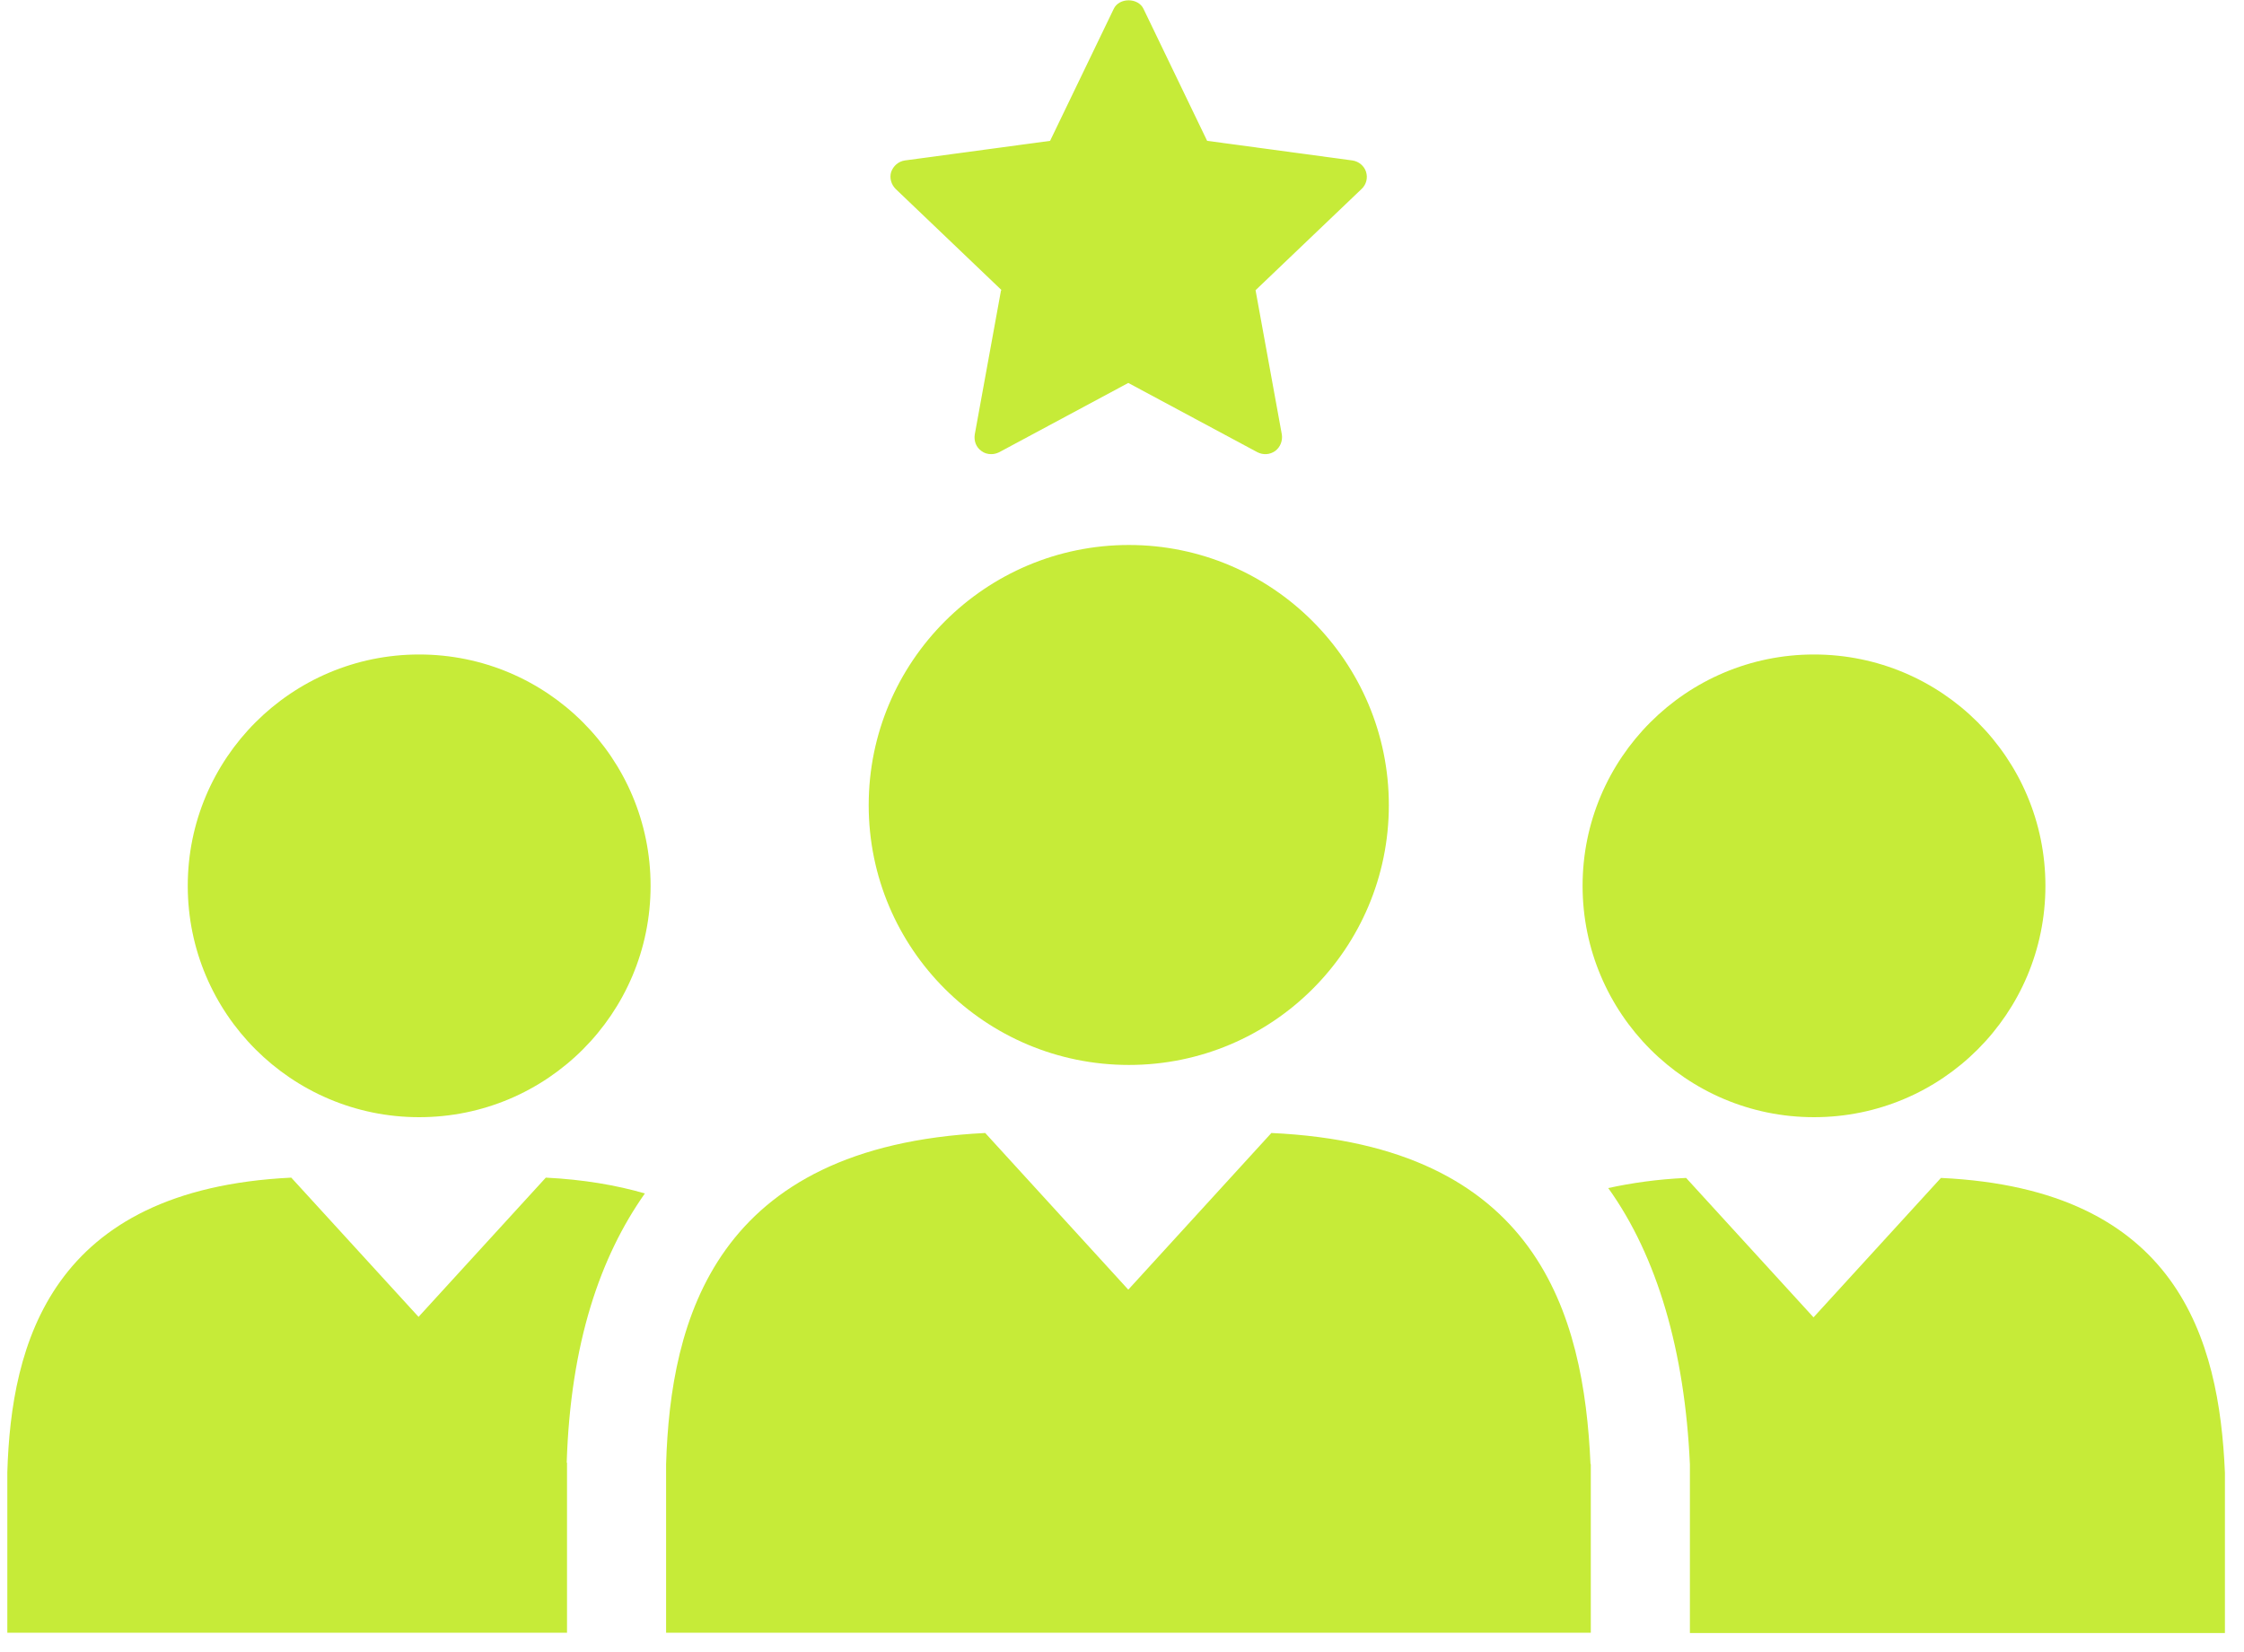 <svg width="91" height="67" viewBox="0 0 91 67" fill="none" xmlns="http://www.w3.org/2000/svg">
<g clip-path="url(#clip0_1648_267)">
<path d="M16.999 45.318C22.185 45.318 26.383 41.12 26.383 35.933C26.383 30.747 22.185 26.549 16.999 26.549C11.812 26.549 7.614 30.759 7.614 35.933C7.614 41.107 11.812 45.318 16.999 45.318Z" fill="#C6EB38"/>
<path d="M22.981 59.337C23.135 54.471 24.342 50.979 26.152 48.411C24.997 48.078 23.674 47.847 22.134 47.77L16.973 53.418L11.812 47.77C2.043 48.245 0.451 54.522 0.297 59.722V66.23H22.994V59.324L22.981 59.337Z" fill="#C6EB38"/>
<path d="M73.562 45.318C78.749 45.318 82.947 41.12 82.947 35.933C82.947 30.747 78.749 26.549 73.562 26.549C68.376 26.549 64.178 30.759 64.178 35.933C64.178 41.107 68.376 45.318 73.562 45.318Z" fill="#C6EB38"/>
<path d="M73.537 53.431L68.376 47.782C67.208 47.834 66.155 47.988 65.218 48.193C67.208 50.966 68.325 54.818 68.53 59.401V66.243H90.226V59.734C89.995 54.33 88.326 48.232 78.71 47.782L73.549 53.431H73.537Z" fill="#C6EB38"/>
<path d="M64.499 59.388C64.229 53.316 62.368 46.46 51.558 45.959L45.755 52.314L39.953 45.959C28.976 46.499 27.192 53.547 27.012 59.388V66.23H64.511V59.388H64.499Z" fill="#C6EB38"/>
<path d="M40.595 11.772L39.529 17.626C39.49 17.883 39.58 18.14 39.799 18.294C39.914 18.384 40.055 18.422 40.197 18.422C40.299 18.422 40.415 18.397 40.518 18.345L45.755 15.534L50.993 18.345C51.224 18.461 51.494 18.448 51.712 18.294C51.918 18.14 52.02 17.883 51.982 17.626L50.916 11.772L55.217 7.664C55.409 7.484 55.474 7.215 55.397 6.971C55.32 6.727 55.101 6.547 54.845 6.509L48.952 5.713L46.372 0.359C46.153 -0.103 45.383 -0.103 45.165 0.359L42.584 5.713L36.692 6.509C36.435 6.547 36.23 6.727 36.14 6.971C36.063 7.215 36.14 7.484 36.32 7.664L40.62 11.772H40.595Z" fill="#C6EB38"/>
<path d="M45.781 43.199C51.609 43.199 56.321 38.475 56.321 32.66C56.321 26.844 51.596 22.107 45.781 22.107C39.965 22.107 35.228 26.831 35.228 32.66C35.228 38.488 39.953 43.199 45.781 43.199Z" fill="#C6EB38"/>
</g>
<defs>
<clipPath id="clip0_1648_267">
<rect width="89.942" height="66.23" fill="white" transform="translate(0.284)"/>
</clipPath>
</defs>
</svg>
